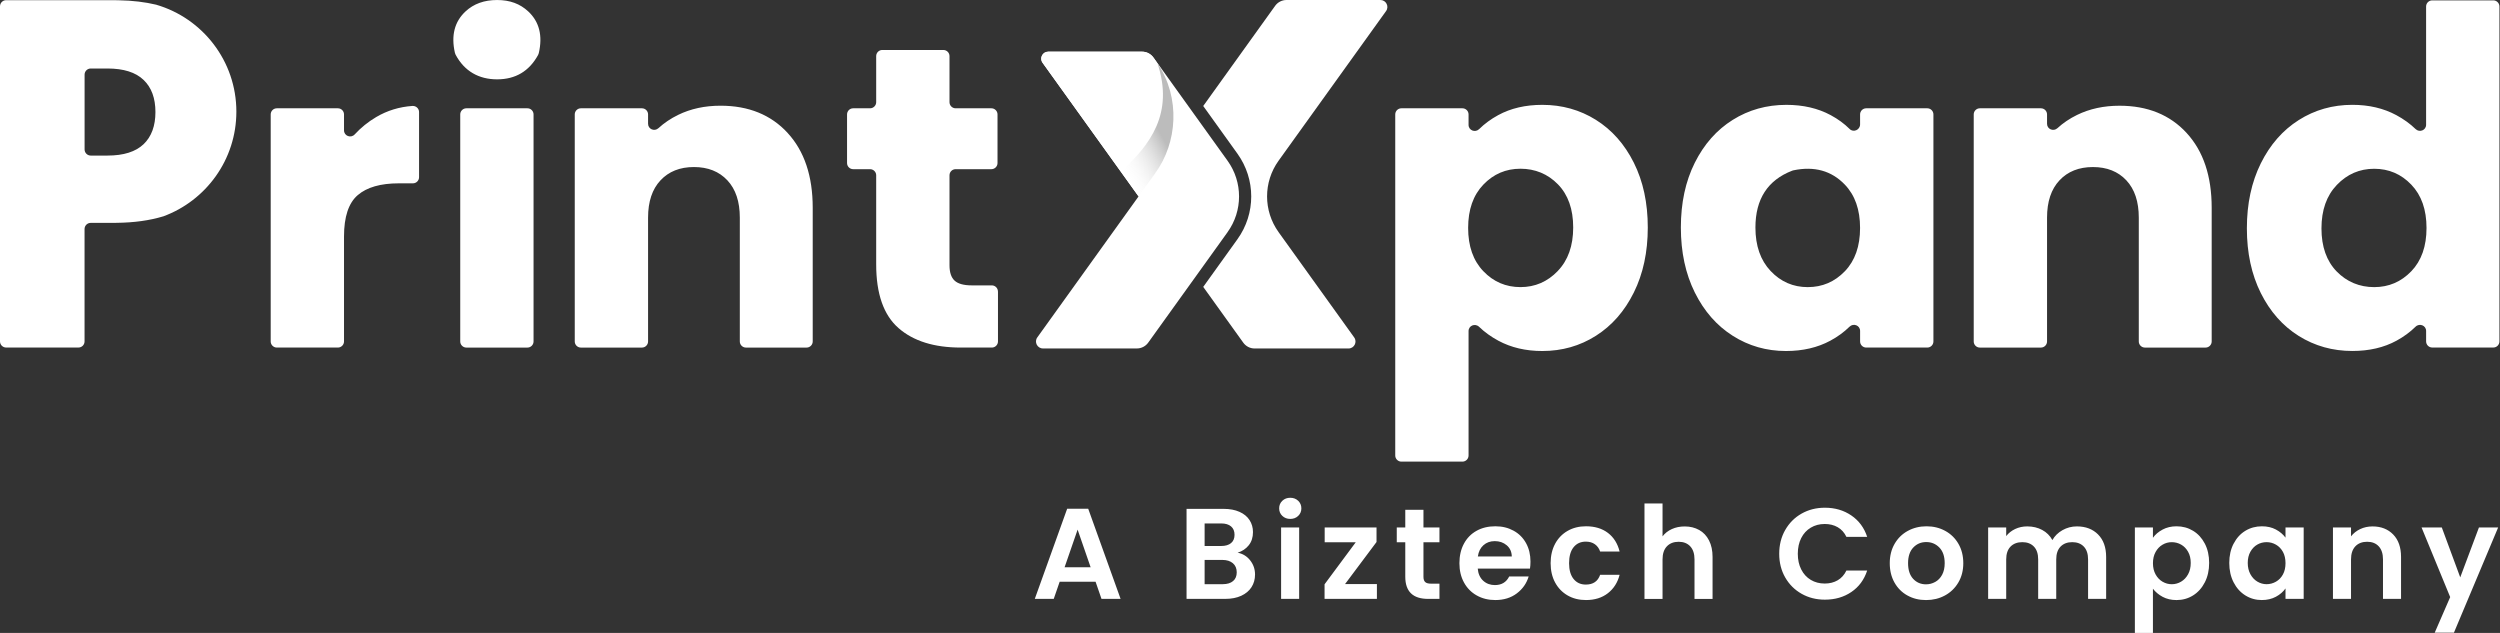 <?xml version="1.0" encoding="UTF-8"?>
<svg xmlns="http://www.w3.org/2000/svg" width="316" height="80" viewBox="0 0 316 80" fill="none">
  <rect x="0" y="0" width="316" height="80" fill="#333333" stroke="none"/>
  <g clip-path="url(#clip0_842_305)">
    <path d="M138.475 73.528H133.943L133.194 75.696H130.799L134.891 64.301H137.549L141.641 75.696H139.228L138.479 73.528H138.475ZM137.856 71.703L136.21 66.944L134.564 71.703H137.856ZM158.018 70.824C158.431 71.345 158.637 71.944 158.637 72.615C158.637 73.225 158.486 73.76 158.188 74.222C157.89 74.684 157.457 75.046 156.891 75.307C156.325 75.567 155.658 75.698 154.887 75.698H149.98V64.321H154.675C155.446 64.321 156.111 64.447 156.672 64.697C157.231 64.946 157.656 65.295 157.943 65.74C158.23 66.186 158.376 66.69 158.376 67.255C158.376 67.918 158.199 68.473 157.846 68.917C157.492 69.363 157.021 69.677 156.436 69.862C157.077 69.982 157.605 70.302 158.018 70.824ZM152.264 69.014H154.35C154.894 69.014 155.311 68.892 155.605 68.647C155.899 68.402 156.045 68.053 156.045 67.596C156.045 67.138 155.899 66.787 155.605 66.537C155.311 66.287 154.894 66.162 154.35 66.162H152.264V69.014ZM155.859 73.448C156.169 73.188 156.323 72.819 156.323 72.339C156.323 71.86 156.16 71.467 155.835 71.19C155.508 70.914 155.068 70.775 154.514 70.775H152.264V73.84H154.562C155.117 73.84 155.548 73.709 155.857 73.448H155.859ZM162.086 65.209C161.818 64.955 161.686 64.637 161.686 64.255C161.686 63.873 161.818 63.556 162.086 63.3C162.353 63.044 162.687 62.918 163.089 62.918C163.491 62.918 163.824 63.046 164.092 63.3C164.357 63.556 164.492 63.873 164.492 64.255C164.492 64.637 164.359 64.953 164.092 65.209C163.824 65.466 163.491 65.591 163.089 65.591C162.687 65.591 162.353 65.463 162.086 65.209ZM164.213 66.668V75.698H161.931V66.668H164.213ZM170.016 73.824H174.041V75.698H167.424V73.855L171.368 68.541H167.439V66.668H173.993V68.51L170.016 73.824ZM179.925 68.543V72.912C179.925 73.216 179.998 73.435 180.146 73.572C180.292 73.709 180.539 73.775 180.889 73.775H181.947V75.7H180.513C178.588 75.7 177.627 74.765 177.627 72.896V68.543H176.551V66.67H177.627V64.436H179.925V66.67H181.947V68.543H179.925ZM193.388 71.869H186.786C186.841 72.52 187.069 73.031 187.471 73.4C187.873 73.769 188.368 73.954 188.953 73.954C189.802 73.954 190.405 73.59 190.763 72.863H193.224C192.964 73.731 192.464 74.447 191.724 75.006C190.986 75.565 190.078 75.846 189.002 75.846C188.131 75.846 187.354 75.654 186.662 75.267C185.973 74.88 185.434 74.335 185.049 73.63C184.662 72.923 184.47 72.11 184.47 71.184C184.47 70.258 184.66 69.429 185.04 68.722C185.42 68.015 185.953 67.472 186.638 67.092C187.323 66.712 188.109 66.522 189.002 66.522C189.895 66.522 190.628 66.707 191.309 67.076C191.987 67.445 192.515 67.971 192.891 68.65C193.266 69.328 193.452 70.108 193.452 70.989C193.452 71.316 193.43 71.608 193.388 71.869ZM191.09 70.338C191.079 69.75 190.867 69.281 190.454 68.928C190.04 68.574 189.534 68.398 188.938 68.398C188.372 68.398 187.897 68.568 187.511 68.91C187.124 69.253 186.887 69.728 186.801 70.338H191.088H191.09ZM196.567 68.731C196.947 68.031 197.475 67.487 198.149 67.101C198.823 66.714 199.594 66.522 200.465 66.522C201.583 66.522 202.511 66.802 203.244 67.361C203.978 67.92 204.469 68.707 204.72 69.717H202.259C202.129 69.326 201.908 69.018 201.598 68.795C201.289 68.572 200.905 68.462 200.449 68.462C199.798 68.462 199.281 68.698 198.901 69.171C198.521 69.644 198.331 70.315 198.331 71.184C198.331 72.052 198.521 72.708 198.901 73.181C199.281 73.654 199.798 73.89 200.449 73.89C201.373 73.89 201.976 73.477 202.259 72.651H204.72C204.471 73.63 203.976 74.405 203.238 74.982C202.498 75.559 201.574 75.846 200.467 75.846C199.597 75.846 198.825 75.654 198.152 75.267C197.478 74.88 196.952 74.337 196.57 73.636C196.19 72.936 195.999 72.118 195.999 71.184C195.999 70.249 196.19 69.432 196.57 68.731H196.567ZM214.774 66.988C215.306 67.286 215.722 67.726 216.02 68.309C216.318 68.892 216.468 69.588 216.468 70.404V75.702H214.186V70.715C214.186 69.997 214.007 69.447 213.649 69.06C213.291 68.674 212.801 68.481 212.182 68.481C211.563 68.481 211.055 68.674 210.691 69.06C210.326 69.447 210.145 69.997 210.145 70.715V75.702H207.862V63.641H210.145V67.797C210.439 67.406 210.83 67.098 211.318 66.875C211.806 66.652 212.35 66.542 212.949 66.542C213.634 66.542 214.241 66.692 214.774 66.99V66.988ZM225.653 66.988C226.159 66.102 226.849 65.412 227.724 64.918C228.599 64.423 229.58 64.175 230.667 64.175C231.937 64.175 233.051 64.5 234.008 65.154C234.964 65.806 235.632 66.707 236.012 67.861H233.387C233.126 67.317 232.759 66.911 232.286 66.639C231.814 66.367 231.268 66.232 230.649 66.232C229.986 66.232 229.396 66.387 228.882 66.696C228.364 67.006 227.962 67.443 227.675 68.009C227.388 68.574 227.242 69.237 227.242 69.997C227.242 70.757 227.386 71.407 227.675 71.977C227.962 72.547 228.364 72.987 228.882 73.296C229.396 73.605 229.986 73.76 230.649 73.76C231.268 73.76 231.816 73.621 232.286 73.345C232.759 73.069 233.126 72.657 233.387 72.114H236.012C235.632 73.276 234.967 74.182 234.014 74.827C233.064 75.475 231.946 75.797 230.665 75.797C229.578 75.797 228.596 75.55 227.722 75.055C226.847 74.56 226.157 73.873 225.651 72.993C225.145 72.114 224.893 71.113 224.893 69.995C224.893 68.877 225.145 67.874 225.651 66.988H225.653ZM241.098 75.269C240.402 74.882 239.856 74.337 239.461 73.632C239.063 72.925 238.866 72.112 238.866 71.186C238.866 70.26 239.07 69.447 239.478 68.74C239.885 68.033 240.442 67.487 241.149 67.103C241.856 66.716 242.642 66.524 243.513 66.524C244.383 66.524 245.17 66.716 245.877 67.103C246.584 67.49 247.141 68.035 247.548 68.74C247.954 69.447 248.16 70.262 248.16 71.186C248.16 72.11 247.95 72.925 247.532 73.632C247.114 74.339 246.549 74.885 245.837 75.269C245.126 75.656 244.33 75.848 243.449 75.848C242.567 75.848 241.796 75.656 241.102 75.269H241.098ZM244.611 73.557C244.976 73.356 245.265 73.055 245.484 72.653C245.7 72.251 245.809 71.763 245.809 71.186C245.809 70.329 245.583 69.668 245.133 69.206C244.682 68.745 244.129 68.515 243.478 68.515C242.826 68.515 242.28 68.745 241.84 69.206C241.401 69.668 241.18 70.329 241.18 71.186C241.18 72.043 241.394 72.704 241.823 73.166C242.251 73.627 242.793 73.859 243.444 73.859C243.858 73.859 244.246 73.76 244.609 73.557H244.611ZM265.197 67.558C265.875 68.236 266.216 69.186 266.216 70.402V75.7H263.933V70.713C263.933 70.006 263.754 69.467 263.396 69.091C263.038 68.716 262.548 68.528 261.929 68.528C261.311 68.528 260.818 68.716 260.453 69.091C260.089 69.467 259.908 70.006 259.908 70.713V75.7H257.625V70.713C257.625 70.006 257.446 69.467 257.088 69.091C256.73 68.716 256.24 68.528 255.621 68.528C255.002 68.528 254.494 68.716 254.13 69.091C253.765 69.467 253.584 70.006 253.584 70.713V75.7H251.301V66.67H253.584V67.761C253.878 67.381 254.256 67.083 254.717 66.864C255.179 66.648 255.687 66.537 256.242 66.537C256.949 66.537 257.579 66.687 258.133 66.986C258.688 67.284 259.117 67.71 259.421 68.265C259.715 67.744 260.142 67.326 260.701 67.01C261.26 66.694 261.865 66.537 262.519 66.537C263.628 66.537 264.521 66.877 265.199 67.556L265.197 67.558ZM273.346 66.939C273.863 66.663 274.451 66.524 275.113 66.524C275.885 66.524 276.583 66.714 277.208 67.094C277.833 67.474 278.326 68.015 278.691 68.716C279.055 69.416 279.236 70.229 279.236 71.153C279.236 72.076 279.055 72.894 278.691 73.605C278.326 74.317 277.831 74.869 277.208 75.26C276.583 75.651 275.885 75.848 275.113 75.848C274.451 75.848 273.867 75.711 273.361 75.442C272.855 75.17 272.447 74.827 272.131 74.414V80.004H269.848V66.672H272.131V67.976C272.424 67.562 272.829 67.218 273.346 66.942V66.939ZM276.574 69.743C276.351 69.348 276.057 69.045 275.695 68.84C275.33 68.634 274.937 68.53 274.512 68.53C274.088 68.53 273.71 68.636 273.346 68.848C272.981 69.06 272.687 69.368 272.466 69.77C272.243 70.172 272.133 70.645 272.133 71.188C272.133 71.732 272.243 72.205 272.466 72.607C272.69 73.009 272.981 73.316 273.346 73.528C273.71 73.74 274.099 73.846 274.512 73.846C274.926 73.846 275.33 73.738 275.695 73.519C276.059 73.303 276.353 72.993 276.574 72.589C276.797 72.187 276.908 71.71 276.908 71.155C276.908 70.6 276.797 70.141 276.574 69.745V69.743ZM282.328 68.725C282.692 68.017 283.185 67.474 283.81 67.094C284.435 66.714 285.134 66.524 285.905 66.524C286.579 66.524 287.169 66.661 287.672 66.93C288.178 67.202 288.583 67.545 288.888 67.958V66.67H291.185V75.7H288.888V74.379C288.594 74.803 288.189 75.152 287.672 75.43C287.155 75.707 286.561 75.846 285.887 75.846C285.127 75.846 284.433 75.649 283.808 75.258C283.183 74.867 282.688 74.315 282.325 73.603C281.961 72.892 281.78 72.074 281.78 71.151C281.78 70.227 281.961 69.429 282.325 68.722L282.328 68.725ZM288.563 69.759C288.346 69.363 288.052 69.058 287.683 68.846C287.314 68.634 286.917 68.528 286.495 68.528C286.073 68.528 285.679 68.632 285.321 68.837C284.963 69.043 284.672 69.346 284.449 69.741C284.226 70.139 284.115 70.607 284.115 71.151C284.115 71.694 284.226 72.169 284.449 72.578C284.672 72.984 284.963 73.298 285.328 73.515C285.693 73.731 286.082 73.842 286.495 73.842C286.908 73.842 287.314 73.736 287.683 73.524C288.052 73.311 288.346 73.009 288.563 72.611C288.779 72.216 288.888 71.738 288.888 71.184C288.888 70.629 288.779 70.154 288.563 69.756V69.759ZM302.498 67.558C303.161 68.236 303.492 69.186 303.492 70.402V75.7H301.21V70.713C301.21 69.995 301.031 69.445 300.673 69.058C300.315 68.671 299.825 68.479 299.206 68.479C298.587 68.479 298.079 68.671 297.715 69.058C297.35 69.445 297.169 69.995 297.169 70.713V75.7H294.886V66.67H297.169V67.794C297.474 67.403 297.863 67.096 298.335 66.873C298.808 66.65 299.328 66.539 299.891 66.539C300.967 66.539 301.835 66.88 302.498 67.558ZM315.766 66.67L310.176 79.971H307.748L309.703 75.472L306.084 66.67H308.643L310.974 72.978L313.338 66.67H315.766Z" fill="white"></path>
    <path d="M201.725 15.151C199.701 13.887 197.443 13.253 194.95 13.253C192.818 13.253 190.958 13.686 189.367 14.555C188.454 15.052 187.654 15.639 186.967 16.316C186.468 16.808 185.626 16.486 185.626 15.783V14.464C185.626 14.035 185.279 13.688 184.851 13.688H177.135C176.706 13.688 176.359 14.035 176.359 14.464V57.574C176.359 58.002 176.706 58.349 177.135 58.349H184.851C185.279 58.349 185.626 58.002 185.626 57.574V41.849C185.626 41.151 186.457 40.826 186.958 41.31C187.652 41.979 188.463 42.565 189.393 43.066C191.002 43.932 192.853 44.368 194.948 44.368C197.443 44.368 199.699 43.727 201.722 42.443C203.746 41.162 205.344 39.337 206.519 36.968C207.693 34.602 208.28 31.864 208.28 28.755C208.28 25.646 207.693 22.92 206.519 20.571C205.344 18.222 203.744 16.415 201.722 15.151H201.725ZM196.901 34.257C195.6 35.611 194.029 36.29 192.186 36.29C190.343 36.29 188.779 35.622 187.498 34.283C186.214 32.947 185.573 31.122 185.573 28.808C185.573 26.495 186.214 24.672 187.498 23.333C188.779 21.996 190.343 21.327 192.186 21.327C194.029 21.327 195.646 21.987 196.928 23.304C198.209 24.623 198.852 26.44 198.852 28.751C198.852 31.062 198.203 32.898 196.901 34.252V34.257ZM315.15 0.047H307.435C307.006 0.047 306.659 0.394 306.659 0.822V15.77C306.659 16.468 305.828 16.793 305.327 16.309C304.633 15.639 303.822 15.054 302.892 14.552C301.283 13.686 299.432 13.251 297.337 13.251C294.843 13.251 292.587 13.892 290.563 15.175C288.539 16.457 286.941 18.282 285.766 20.648C284.593 23.015 284.005 25.752 284.005 28.861C284.005 31.97 284.593 34.697 285.766 37.045C286.941 39.394 288.541 41.201 290.563 42.465C292.587 43.729 294.845 44.363 297.337 44.363C299.469 44.363 301.33 43.93 302.921 43.062C303.833 42.565 304.633 41.977 305.32 41.301C305.819 40.808 306.661 41.131 306.661 41.833V43.152C306.661 43.581 307.008 43.928 307.437 43.928H315.152C315.581 43.928 315.928 43.581 315.928 43.152V0.822C315.928 0.394 315.581 0.047 315.152 0.047H315.15ZM304.788 34.286C303.506 35.622 301.942 36.292 300.099 36.292C298.256 36.292 296.639 35.631 295.357 34.314C294.076 32.995 293.433 31.179 293.433 28.868C293.433 26.557 294.082 24.721 295.384 23.366C296.685 22.012 298.256 21.333 300.099 21.333C301.942 21.333 303.506 22.001 304.788 23.34C306.071 24.676 306.712 26.501 306.712 28.815C306.712 31.128 306.071 32.951 304.788 34.29V34.286ZM243.606 13.688H235.89C235.462 13.688 235.115 14.035 235.115 14.464V15.728C235.115 16.413 234.282 16.791 233.796 16.307C233.12 15.635 232.322 15.05 231.403 14.555C229.794 13.688 227.925 13.253 225.793 13.253C223.301 13.253 221.04 13.885 219.019 15.151C216.995 16.417 215.397 18.222 214.222 20.571C213.046 22.92 212.461 25.649 212.461 28.755C212.461 31.862 213.048 34.602 214.222 36.968C215.397 39.334 216.995 41.159 219.019 42.443C221.042 43.727 223.283 44.368 225.74 44.368C227.872 44.368 229.741 43.934 231.35 43.066C232.276 42.567 233.084 41.977 233.778 41.296C234.28 40.806 235.117 41.128 235.117 41.831V43.157C235.117 43.585 235.464 43.932 235.893 43.932H243.608C244.037 43.932 244.384 43.585 244.384 43.157V14.464C244.384 14.035 244.037 13.688 243.608 13.688H243.606ZM233.188 34.286C231.904 35.622 230.342 36.292 228.5 36.292C226.657 36.292 225.092 35.614 223.811 34.259C222.527 32.905 221.886 31.071 221.886 28.757C221.886 25.165 223.435 22.77 226.535 21.574C226.588 21.554 226.646 21.537 226.701 21.526C229.346 20.98 231.507 21.585 233.188 23.337C234.472 24.674 235.113 26.499 235.113 28.813C235.113 31.126 234.472 32.951 233.188 34.288V34.286ZM276.386 16.806C278.501 19.102 279.557 22.253 279.557 26.265V43.159C279.557 43.588 279.21 43.934 278.782 43.934H271.119C270.69 43.934 270.343 43.588 270.343 43.159V27.511C270.343 25.487 269.82 23.916 268.772 22.796C267.723 21.676 266.313 21.115 264.546 21.115C262.778 21.115 261.366 21.676 260.319 22.796C259.269 23.916 258.746 25.489 258.746 27.511V43.159C258.746 43.588 258.399 43.934 257.97 43.934H250.254C249.826 43.934 249.479 43.588 249.479 43.159V14.464C249.479 14.035 249.826 13.688 250.254 13.688H257.97C258.399 13.688 258.746 14.035 258.746 14.464V15.646C258.746 16.331 259.554 16.665 260.06 16.201C260.772 15.547 261.598 14.988 262.539 14.528C264.13 13.75 265.918 13.364 267.906 13.364C271.448 13.364 274.276 14.51 276.389 16.806H276.386Z" fill="white"></path>
    <path d="M161.609 20.319C159.675 23.014 159.675 26.642 161.611 29.34L171.169 42.65C171.589 43.234 171.171 44.049 170.451 44.049H158.584C158.016 44.049 157.481 43.775 157.15 43.313L152.088 36.263L156.414 30.237C158.736 27.003 158.736 22.661 156.414 19.426L152.088 13.399L161.178 0.736C161.509 0.274 162.044 0 162.612 0H174.481C175.199 0 175.619 0.815 175.199 1.399L161.609 20.319Z" fill="white"></path>
    <path d="M143.896 24.809L143.881 24.831L143.896 24.853L143.912 24.831L143.896 24.809Z" fill="white"></path>
    <path d="M155.168 29.34L145.132 43.311C144.8 43.772 144.266 44.046 143.698 44.046H131.833C131.113 44.046 130.695 43.231 131.115 42.648L143.912 24.83L131.775 7.932C131.356 7.346 131.775 6.533 132.493 6.533H144.359C144.929 6.533 145.461 6.807 145.793 7.269L155.165 20.321C157.101 23.016 157.101 26.644 155.165 29.34H155.168Z" fill="white"></path>
    <path d="M146.012 21.907L143.917 24.824L131.782 7.932C131.363 7.346 131.782 6.533 132.5 6.533H144.355C144.922 6.533 145.457 6.807 145.788 7.269L146.012 7.581C149.087 11.86 149.087 17.627 146.012 21.907Z" fill="white"></path>
    <path opacity="0.8" d="M146.296 7.968C148.424 14.325 145.379 18.339 141.672 21.702L143.915 24.824L146.009 21.908C148.822 18.054 149.251 12.4 146.294 7.968H146.296Z" fill="url(#paint0_linear_842_305)"></path>
    <path d="M19.755 0.596C18.326 0.256 16.759 0.068 15.058 0.037H15.049C14.832 0.022 14.616 0.022 14.391 0.022H0.776C0.349 0.022 0 0.371 0 0.8V43.154C0 43.58 0.349 43.929 0.776 43.929H9.912C10.347 43.929 10.687 43.58 10.687 43.154V28.949C10.687 28.52 11.037 28.173 11.463 28.173H14.388C14.505 28.173 14.629 28.173 14.746 28.165C16.927 28.142 18.891 27.877 20.63 27.349H20.639C26.026 25.369 29.877 20.19 29.877 14.114C29.877 7.709 25.599 2.306 19.755 0.599V0.596ZM18.149 18.228C17.146 19.183 15.626 19.664 13.584 19.664H11.467C11.041 19.664 10.692 19.315 10.692 18.889V9.434C10.692 9.008 11.041 8.659 11.467 8.659H13.584C15.626 8.659 17.148 9.141 18.149 10.102C19.15 11.056 19.647 12.415 19.647 14.161C19.647 15.906 19.15 17.267 18.149 18.23V18.228ZM52.969 14.169V22.398C52.969 22.826 52.622 23.173 52.193 23.173H50.421C48.108 23.173 46.373 23.67 45.218 24.665C44.06 25.659 43.483 27.402 43.483 29.895V43.156C43.483 43.585 43.136 43.932 42.708 43.932H34.992C34.563 43.932 34.217 43.585 34.217 43.156V14.463C34.217 14.035 34.563 13.688 34.992 13.688H42.708C43.136 13.688 43.483 14.035 43.483 14.463V16.474C43.483 17.183 44.349 17.512 44.831 16.991C45.633 16.125 46.537 15.393 47.549 14.797C48.941 13.977 50.463 13.509 52.12 13.392C52.575 13.358 52.971 13.71 52.971 14.167L52.969 14.169ZM68.102 6.721C68.084 6.801 68.053 6.882 68.013 6.953C66.886 9.004 65.159 10.029 62.834 10.029C60.51 10.029 58.687 8.988 57.584 6.904C57.547 6.834 57.518 6.756 57.501 6.679C57.003 4.485 57.452 2.737 58.848 1.438C59.878 0.481 61.206 0.002 62.832 0.002C64.458 0.002 65.731 0.481 66.763 1.438C68.168 2.746 68.614 4.509 68.102 6.721ZM67.441 14.466V43.158C67.441 43.587 67.094 43.934 66.666 43.934H58.95C58.521 43.934 58.174 43.587 58.174 43.158V14.463C58.174 14.035 58.521 13.688 58.95 13.688H66.666C67.094 13.688 67.441 14.035 67.441 14.463V14.466ZM99.556 16.805C101.671 19.101 102.727 22.252 102.727 26.264V43.158C102.727 43.587 102.38 43.934 101.952 43.934H94.289C93.86 43.934 93.513 43.587 93.513 43.158V27.51C93.513 25.486 92.99 23.916 91.942 22.795C90.893 21.675 89.486 21.114 87.713 21.114C85.941 21.114 84.534 21.675 83.487 22.795C82.437 23.916 81.916 25.489 81.916 27.51V43.158C81.916 43.587 81.569 43.934 81.14 43.934H73.424C72.996 43.934 72.649 43.587 72.649 43.158V14.463C72.649 14.035 72.996 13.688 73.424 13.688H81.14C81.569 13.688 81.916 14.035 81.916 14.463V15.643C81.916 16.328 82.724 16.662 83.23 16.198C83.942 15.544 84.77 14.985 85.709 14.525C87.3 13.747 89.088 13.361 91.076 13.361C94.618 13.361 97.444 14.507 99.559 16.803L99.556 16.805ZM126.144 36.85V43.156C126.144 43.585 125.797 43.932 125.368 43.932H121.428C118.068 43.932 115.447 43.11 113.569 41.466C111.689 39.822 110.75 37.139 110.75 33.416V22.159C110.75 21.73 110.403 21.384 109.974 21.384H107.842C107.413 21.384 107.067 21.037 107.067 20.608V14.463C107.067 14.035 107.413 13.688 107.842 13.688H109.974C110.403 13.688 110.75 13.341 110.75 12.912V7.092C110.75 6.664 111.097 6.317 111.525 6.317H119.241C119.67 6.317 120.017 6.664 120.017 7.092V12.912C120.017 13.341 120.363 13.688 120.792 13.688H125.311C125.739 13.688 126.086 14.035 126.086 14.463V20.608C126.086 21.037 125.739 21.384 125.311 21.384H120.792C120.363 21.384 120.017 21.73 120.017 22.159V33.525C120.017 34.428 120.233 35.078 120.666 35.476C121.099 35.873 121.822 36.072 122.834 36.072H125.364C125.792 36.072 126.139 36.419 126.139 36.848L126.144 36.85Z" fill="white"></path>
  </g>
  <defs>
    <linearGradient id="paint0_linear_842_305" x1="140.309" y1="19.066" x2="146.122" y2="15.829" gradientUnits="userSpaceOnUse">
      <stop stop-color="white" stop-opacity="0"></stop>
      <stop offset="1" stop-color="#969696" stop-opacity="0.8"></stop>
    </linearGradient>
    <clipPath id="clip0_842_305">
      <rect width="315.926" height="80" fill="white"></rect>
    </clipPath>
  </defs>
</svg>
